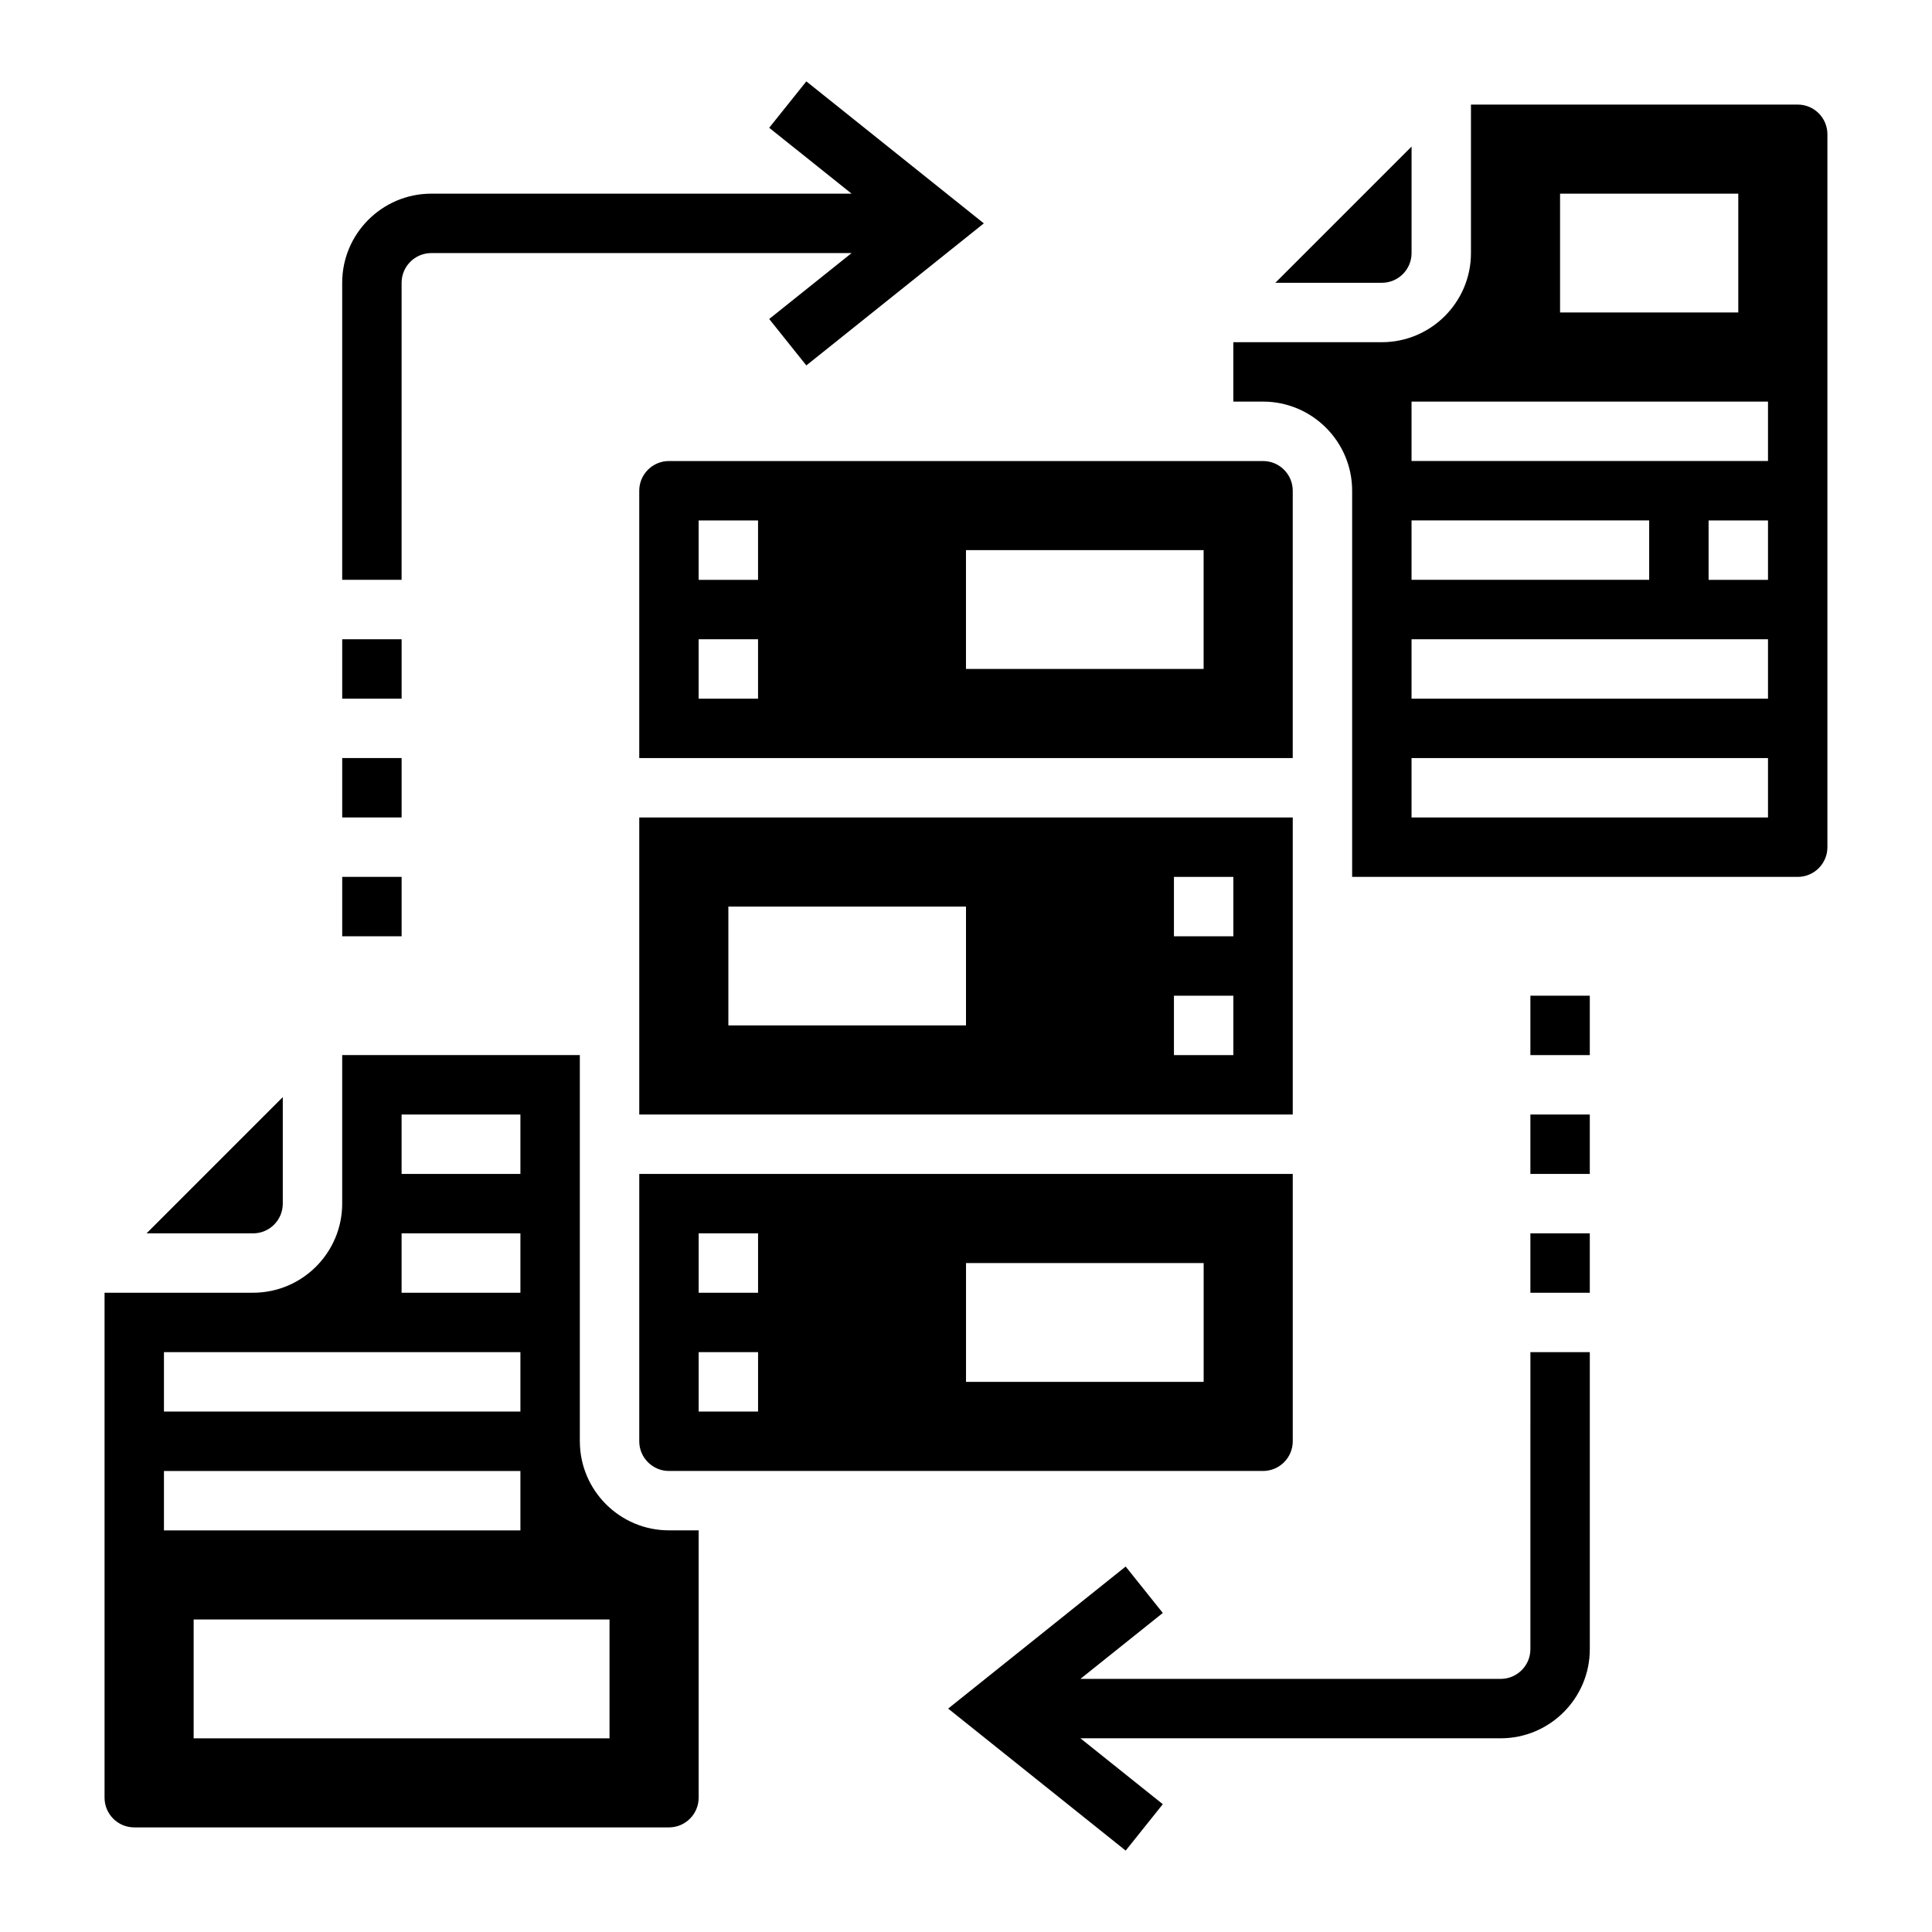 <?xml version="1.0" encoding="UTF-8"?>
<!-- Uploaded to: ICON Repo, www.iconrepo.com, Generator: ICON Repo Mixer Tools -->
<svg fill="#000000" width="800px" height="800px" version="1.1" viewBox="144 144 512 512" xmlns="http://www.w3.org/2000/svg">
 <g>
  <path d="m218.94 462.98v-28.23l-36.102 36.102h28.23c4.344 0 7.871-3.527 7.871-7.871z"/>
  <path d="m518.08 211.07v-28.23l-36.102 36.102h28.23c4.344 0 7.871-3.527 7.871-7.871z"/>
  <path d="m297.66 525.95v-102.34h-62.977v39.359c0 13.02-10.598 23.617-23.617 23.617h-39.359v133.82c0 4.344 3.527 7.871 7.871 7.871h141.7c4.344 0 7.871-3.527 7.871-7.871v-70.848h-7.871c-13.02 0-23.613-10.594-23.613-23.617zm-47.234-86.59h31.488v15.742h-31.488zm0 31.488h31.488v15.742h-31.488zm-62.977 31.488h94.465v15.742h-94.465zm0 31.488h94.465v15.742h-94.465zm118.08 70.848h-110.21v-31.488h110.21z"/>
  <path d="m486.59 274.05c0-4.344-3.527-7.871-7.871-7.871h-157.44c-4.344 0-7.871 3.527-7.871 7.871v70.848h173.18zm-141.7 55.102h-15.742v-15.742h15.742zm0-31.484h-15.742v-15.742h15.742zm118.08 23.613h-62.977v-31.488h62.977z"/>
  <path d="m486.59 360.64h-173.18v78.719h173.18zm-86.59 55.105h-62.977v-31.488h62.977zm70.848 7.871h-15.742v-15.742h15.742zm0-31.488h-15.742v-15.742h15.742z"/>
  <path d="m313.41 525.95c0 4.344 3.527 7.871 7.871 7.871h157.44c4.344 0 7.871-3.527 7.871-7.871v-70.848h-173.18zm86.594-47.23h62.977v31.488h-62.977zm-70.852-7.871h15.742v15.742h-15.742zm0 31.488h15.742v15.742h-15.742z"/>
  <path d="m620.41 171.71h-86.59v39.359c0 13.02-10.598 23.617-23.617 23.617h-39.359v15.742h7.871c13.02 0 23.617 10.598 23.617 23.617v102.34h118.08c4.344 0 7.871-3.527 7.871-7.871v-188.93c0-4.344-3.527-7.871-7.875-7.871zm-62.977 23.613h47.23v31.488h-47.23zm-39.359 86.594h62.977v15.742h-62.977zm94.465 78.719h-94.465v-15.742h94.465zm0-31.488h-94.465v-15.742h94.465zm0-31.484h-15.742v-15.742h15.742zm0-31.488h-94.465v-15.742h94.465z"/>
  <path d="m549.57 581.05c0 4.344-3.527 7.871-7.871 7.871h-111.38l21.836-17.469-9.84-12.305-47.043 37.648 47.043 37.637 9.84-12.305-21.836-17.461h111.38c13.02 0 23.617-10.598 23.617-23.617v-78.719h-15.742z"/>
  <path d="m549.57 407.87h15.742v15.742h-15.742z"/>
  <path d="m549.57 439.36h15.742v15.742h-15.742z"/>
  <path d="m549.57 470.85h15.742v15.742h-15.742z"/>
  <path d="m250.43 218.94c0-4.344 3.527-7.871 7.871-7.871h111.38l-21.836 17.469 9.84 12.305 47.043-37.645-47.043-37.637-9.84 12.305 21.836 17.457h-111.38c-13.02 0-23.617 10.598-23.617 23.617v78.719h15.742z"/>
  <path d="m234.69 313.41h15.742v15.742h-15.742z"/>
  <path d="m234.69 344.89h15.742v15.742h-15.742z"/>
  <path d="m234.69 376.38h15.742v15.742h-15.742z"/>
 </g>
</svg>